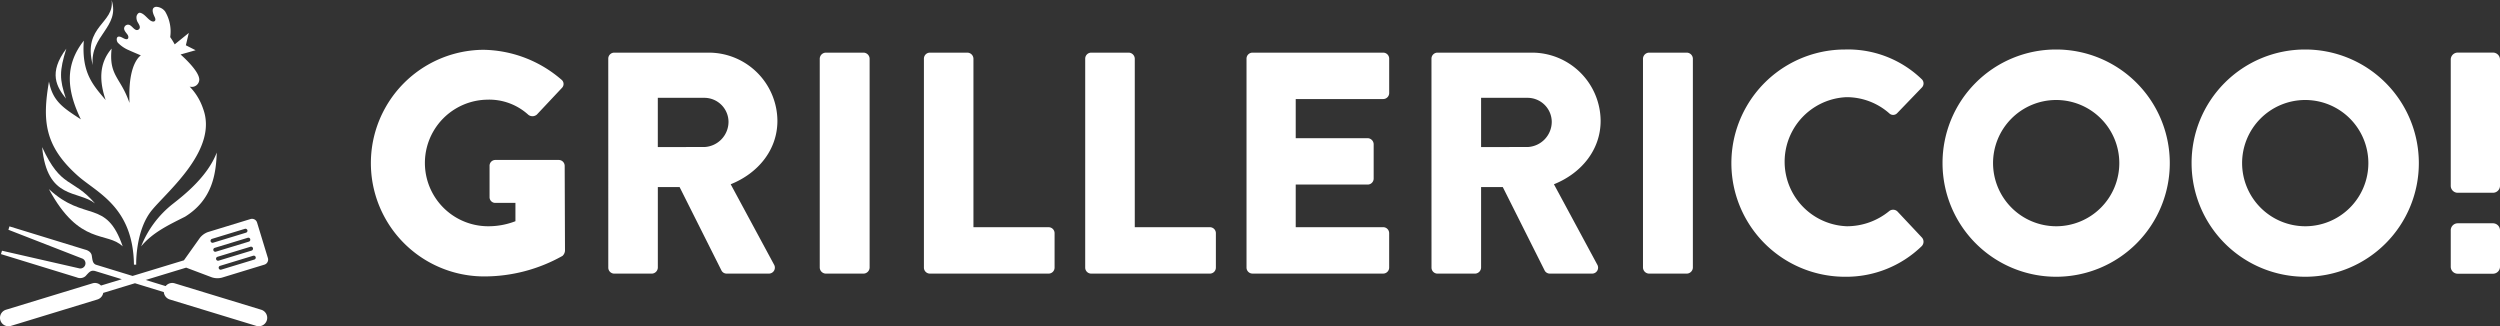 <svg xmlns="http://www.w3.org/2000/svg" width="307.354" height="40.11" viewBox="0 0 307.354 40.11">
  <rect x="0" y="0" width="307.354" height="40.11" fill="#333333" stroke="none"/>
  <defs>
    <style>
      .cls-1, .cls-2 {
        fill: #fff;
      }

      .cls-2 {
        fill-rule: evenodd;
      }
    </style>
  </defs>
  <g id="Komponente_7_4" data-name="Komponente 7 – 4" transform="translate(0 0)">
    <g id="Gruppe_14" data-name="Gruppe 14" transform="translate(-255.918 -340.394)">
      <g id="Gruppe_7" data-name="Gruppe 7" transform="translate(301.514 346.48)">
        <path id="Pfad_37" data-name="Pfad 37" class="cls-1" d="M315.446,346.515a14.986,14.986,0,0,1,9.469,3.647.68.68,0,0,1,.076,1.048l-3.064,3.26a.822.822,0,0,1-1.048.039,7.137,7.137,0,0,0-5.084-1.863,7.781,7.781,0,0,0,.037,15.56,9.162,9.162,0,0,0,3.454-.62v-2.251h-2.445a.7.7,0,0,1-.736-.7v-3.843a.711.711,0,0,1,.736-.735h7.8a.729.729,0,0,1,.7.735l.038,10.44a.963.963,0,0,1-.309.62,19.611,19.611,0,0,1-9.625,2.523,13.931,13.931,0,1,1,0-27.862Z" transform="translate(-301.514 -346.477)"/>
        <path id="Pfad_38" data-name="Pfad 38" class="cls-1" d="M328.146,347.57a.736.736,0,0,1,.735-.738h11.6a8.439,8.439,0,0,1,8.46,8.382c0,3.57-2.366,6.443-5.743,7.8l5.317,9.856a.735.735,0,0,1-.659,1.127H342.7a.715.715,0,0,1-.621-.351l-5.161-10.284h-2.678v9.9a.763.763,0,0,1-.738.738h-4.618a.737.737,0,0,1-.735-.738Zm11.834,10.865a3.112,3.112,0,0,0,2.95-3.1,2.973,2.973,0,0,0-2.95-2.948h-5.743v6.052Z" transform="translate(-298.961 -346.446)"/>
        <path id="Pfad_39" data-name="Pfad 39" class="cls-1" d="M351.872,347.57a.763.763,0,0,1,.736-.738h4.657a.763.763,0,0,1,.738.738v25.69a.764.764,0,0,1-.738.738h-4.657a.764.764,0,0,1-.736-.738Z" transform="translate(-296.687 -346.446)"/>
        <path id="Pfad_40" data-name="Pfad 40" class="cls-1" d="M363.559,347.57a.736.736,0,0,1,.735-.738h4.619a.762.762,0,0,1,.735.738v20.723h9.239a.737.737,0,0,1,.736.736v4.231a.738.738,0,0,1-.736.738H364.294a.737.737,0,0,1-.735-.738Z" transform="translate(-295.567 -346.446)"/>
        <path id="Pfad_41" data-name="Pfad 41" class="cls-1" d="M381.653,347.57a.738.738,0,0,1,.738-.738h4.619a.764.764,0,0,1,.737.738v20.723h9.238a.735.735,0,0,1,.733.736v4.231a.736.736,0,0,1-.733.738H382.39a.739.739,0,0,1-.738-.738Z" transform="translate(-293.832 -346.446)"/>
        <path id="Pfad_42" data-name="Pfad 42" class="cls-1" d="M399.751,347.57a.736.736,0,0,1,.736-.738h16.065a.738.738,0,0,1,.739.738V351.8a.738.738,0,0,1-.739.736H405.8v4.812h8.849a.762.762,0,0,1,.734.736v4.23a.736.736,0,0,1-.734.737H405.8v5.239h10.749a.738.738,0,0,1,.739.736v4.231a.739.739,0,0,1-.739.738H400.487a.737.737,0,0,1-.736-.738Z" transform="translate(-292.098 -346.446)"/>
        <path id="Pfad_43" data-name="Pfad 43" class="cls-1" d="M420.5,347.57a.739.739,0,0,1,.74-.738h11.6a8.438,8.438,0,0,1,8.457,8.382c0,3.57-2.366,6.443-5.741,7.8l5.314,9.856a.734.734,0,0,1-.66,1.127h-5.159a.716.716,0,0,1-.621-.351l-5.16-10.284H426.6v9.9a.765.765,0,0,1-.738.738h-4.618a.739.739,0,0,1-.74-.738Zm11.839,10.865a3.112,3.112,0,0,0,2.949-3.1,2.973,2.973,0,0,0-2.949-2.948H426.6v6.052Z" transform="translate(-290.109 -346.446)"/>
        <path id="Pfad_44" data-name="Pfad 44" class="cls-1" d="M444.229,347.57a.764.764,0,0,1,.739-.738h4.656a.765.765,0,0,1,.739.738v25.69a.766.766,0,0,1-.739.738h-4.656a.765.765,0,0,1-.739-.738Z" transform="translate(-287.834 -346.446)"/>
        <path id="Pfad_45" data-name="Pfad 45" class="cls-1" d="M468.118,346.48a13.035,13.035,0,0,1,9.389,3.608.725.725,0,0,1,.042,1.087l-3.028,3.143a.68.68,0,0,1-.971,0,7.933,7.933,0,0,0-5.241-1.978,7.941,7.941,0,0,0,.042,15.87,8.2,8.2,0,0,0,5.2-1.862.765.765,0,0,1,1.008.038l3.026,3.221a.778.778,0,0,1-.035,1.049,13.325,13.325,0,0,1-9.431,3.763,13.969,13.969,0,1,1,0-27.939Z" transform="translate(-286.887 -346.48)"/>
        <path id="Pfad_46" data-name="Pfad 46" class="cls-1" d="M491.77,346.48a13.969,13.969,0,1,1-13.934,14.008A13.944,13.944,0,0,1,491.77,346.48Zm0,21.73a7.761,7.761,0,1,0-7.724-7.721A7.775,7.775,0,0,0,491.77,368.21Z" transform="translate(-284.613 -346.48)"/>
        <path id="Pfad_47" data-name="Pfad 47" class="cls-1" d="M519.706,346.48a13.969,13.969,0,1,1-13.929,14.008A13.944,13.944,0,0,1,519.706,346.48Zm0,21.73a7.761,7.761,0,1,0-7.719-7.721A7.776,7.776,0,0,0,519.706,368.21Z" transform="translate(-281.935 -346.48)"/>
        <g id="Gruppe_5" data-name="Gruppe 5" transform="translate(255.702 0.379)">
          <path id="Pfad_48" data-name="Pfad 48" class="cls-1" d="M535.7,346.826h4.307a.87.87,0,0,1,.9.9V363.16a.869.869,0,0,1-.9.9H535.7a.858.858,0,0,1-.849-.9V347.726A.86.86,0,0,1,535.7,346.826Z" transform="translate(-534.85 -346.826)"/>
        </g>
        <g id="Gruppe_6" data-name="Gruppe 6" transform="translate(255.702 21.366)">
          <path id="Pfad_49" data-name="Pfad 49" class="cls-1" d="M535.7,365.977h4.307a.871.871,0,0,1,.9.9v4.4a.869.869,0,0,1-.9.9H535.7a.858.858,0,0,1-.849-.9v-4.4A.86.86,0,0,1,535.7,365.977Z" transform="translate(-534.85 -365.977)"/>
        </g>
      </g>
    </g>
    <g id="Gruppe_23" data-name="Gruppe 23" transform="translate(-366.538 -197.119)">
      <path id="Pfad_30" data-name="Pfad 30" class="cls-2" d="M398.652,297.108l-10.639-3.247a1.037,1.037,0,0,0-1.108.342l-2.457-.754,4.977-1.516h0l3.161,1.193a2.216,2.216,0,0,0,1.224.04l5.233-1.6a.649.649,0,0,0,.432-.808l-1.332-4.368a.647.647,0,0,0-.808-.43l-5.233,1.6a2.218,2.218,0,0,0-.994.718l-1.958,2.753h0l-6.314,1.923-4.525-1.388c-.391-.183-.4-.55-.49-1.111-.092-.588-.787-.728-.787-.728l-.189-.057L367.7,286.86l-.128.418,9.126,3.554a.637.637,0,0,1-.367,1.2l-9.547-2.18-.128.417,9.148,2.81.188.058a1.011,1.011,0,0,0,1.061-.162c.405-.435.618-.746,1.087-.64l0-.014,3.374,1.035-2.559.779a1.035,1.035,0,0,0-1.045-.274l-10.637,3.248a1.038,1.038,0,1,0,.606,1.986l10.637-3.248a1.033,1.033,0,0,0,.714-.809l3.9-1.187,3.55,1.09a1.037,1.037,0,0,0,.73.906l10.638,3.248a1.038,1.038,0,0,0,.606-1.986Zm-.681-6.475a.244.244,0,0,1-.161.305l-4.055,1.236a.245.245,0,1,1-.144-.467l4.056-1.237A.243.243,0,0,1,397.971,290.633Zm-.336-1.105a.246.246,0,0,1-.162.308l-4.055,1.237a.246.246,0,0,1-.144-.471l4.055-1.237A.246.246,0,0,1,397.635,289.528Zm-.337-1.1a.244.244,0,0,1-.162.307l-4.055,1.237a.246.246,0,0,1-.145-.471l4.056-1.237A.244.244,0,0,1,397.3,288.424Zm-4.7-.032,4.055-1.236a.246.246,0,0,1,.144.47l-4.056,1.238a.246.246,0,0,1-.143-.471Z" transform="translate(0 -61.91)"/>
      <path id="Pfad_31" data-name="Pfad 31" class="cls-2" d="M389.047,220.606c2.364,2.119,6.833,3.817,6.939,10.957h.276s-.123-4.231,1.958-6.73c2-2.4,8.129-7.451,6.265-12.447a7.146,7.146,0,0,0-1.653-2.713.921.921,0,0,0,1.184-.812c.064-1.1-2.3-3.134-2.3-3.134l1.852-.523-1.2-.61.361-1.517-1.733,1.405a8.64,8.64,0,0,0-.553-.891,4.8,4.8,0,0,0-.626-3.152,1.431,1.431,0,0,0-1.118-.574c-.63.089-.393.768-.217,1.143.073.157.223.423.081.584s-.4.062-.556-.044c-.4-.268-.754-.827-1.239-.943-.239-.057-.4.205-.461.406a1.168,1.168,0,0,0,.194.837c.094.179.259.422.192.635a.366.366,0,0,1-.543.181c-.255-.148-.42-.414-.681-.554a.484.484,0,0,0-.692.4c-.007.315.291.572.444.82.138.223.113.584-.235.511-.277-.058-.5-.274-.783-.312-.431-.058-.384.523-.2.746a4.046,4.046,0,0,0,1.4.942c.238.117,1.435.621,1.435.621s-1.414.8-1.414,4.8c0,.286,0,.638.008,1.044-1.057-3.139-2.561-3.31-2.191-6.679-1.613,1.869-1.488,4.109-.733,6.325-1.583-1.871-2.97-3.355-2.687-7.3-2.32,2.96-2.144,6-.362,9.672-2.165-1.412-3.454-2.208-3.92-4.647C384.705,213.9,385,216.979,389.047,220.606Z" transform="translate(-12.98 -1.909)"/>
      <path id="Pfad_32" data-name="Pfad 32" class="cls-2" d="M390.427,216.861c-2.246,2.99-1.174,4.708-.051,6.135C389.579,220.614,389.558,219.64,390.427,216.861Z" transform="translate(-15.734 -13.761)"/>
      <path id="Pfad_33" data-name="Pfad 33" class="cls-2" d="M427.686,265.351a12.489,12.489,0,0,0-3.874,5.206c1.425-1.736,3.492-2.683,5.4-3.65,3.414-2.119,3.8-5.346,3.9-7.888C431.97,261.992,429.1,264.244,427.686,265.351Z" transform="translate(-39.923 -43.148)"/>
      <path id="Pfad_34" data-name="Pfad 34" class="cls-2" d="M386.372,273.851c3.777,7.028,7.142,5.169,9.076,7.045C393.419,274.986,390.8,277.967,386.372,273.851Z" transform="translate(-13.825 -53.487)"/>
      <path id="Pfad_35" data-name="Pfad 35" class="cls-2" d="M390.147,263.744c-2.766-3.223-4.128-1.76-6.5-6.927C384.265,263.353,388.092,262.092,390.147,263.744Z" transform="translate(-11.929 -41.613)"/>
      <path id="Pfad_36" data-name="Pfad 36" class="cls-2" d="M403.6,205.116c-.359-3.661,3.394-4.66,2.316-8C406.338,200.016,402.325,200.267,403.6,205.116Z" transform="translate(-25.659)"/>
    </g>
  </g>
</svg>
